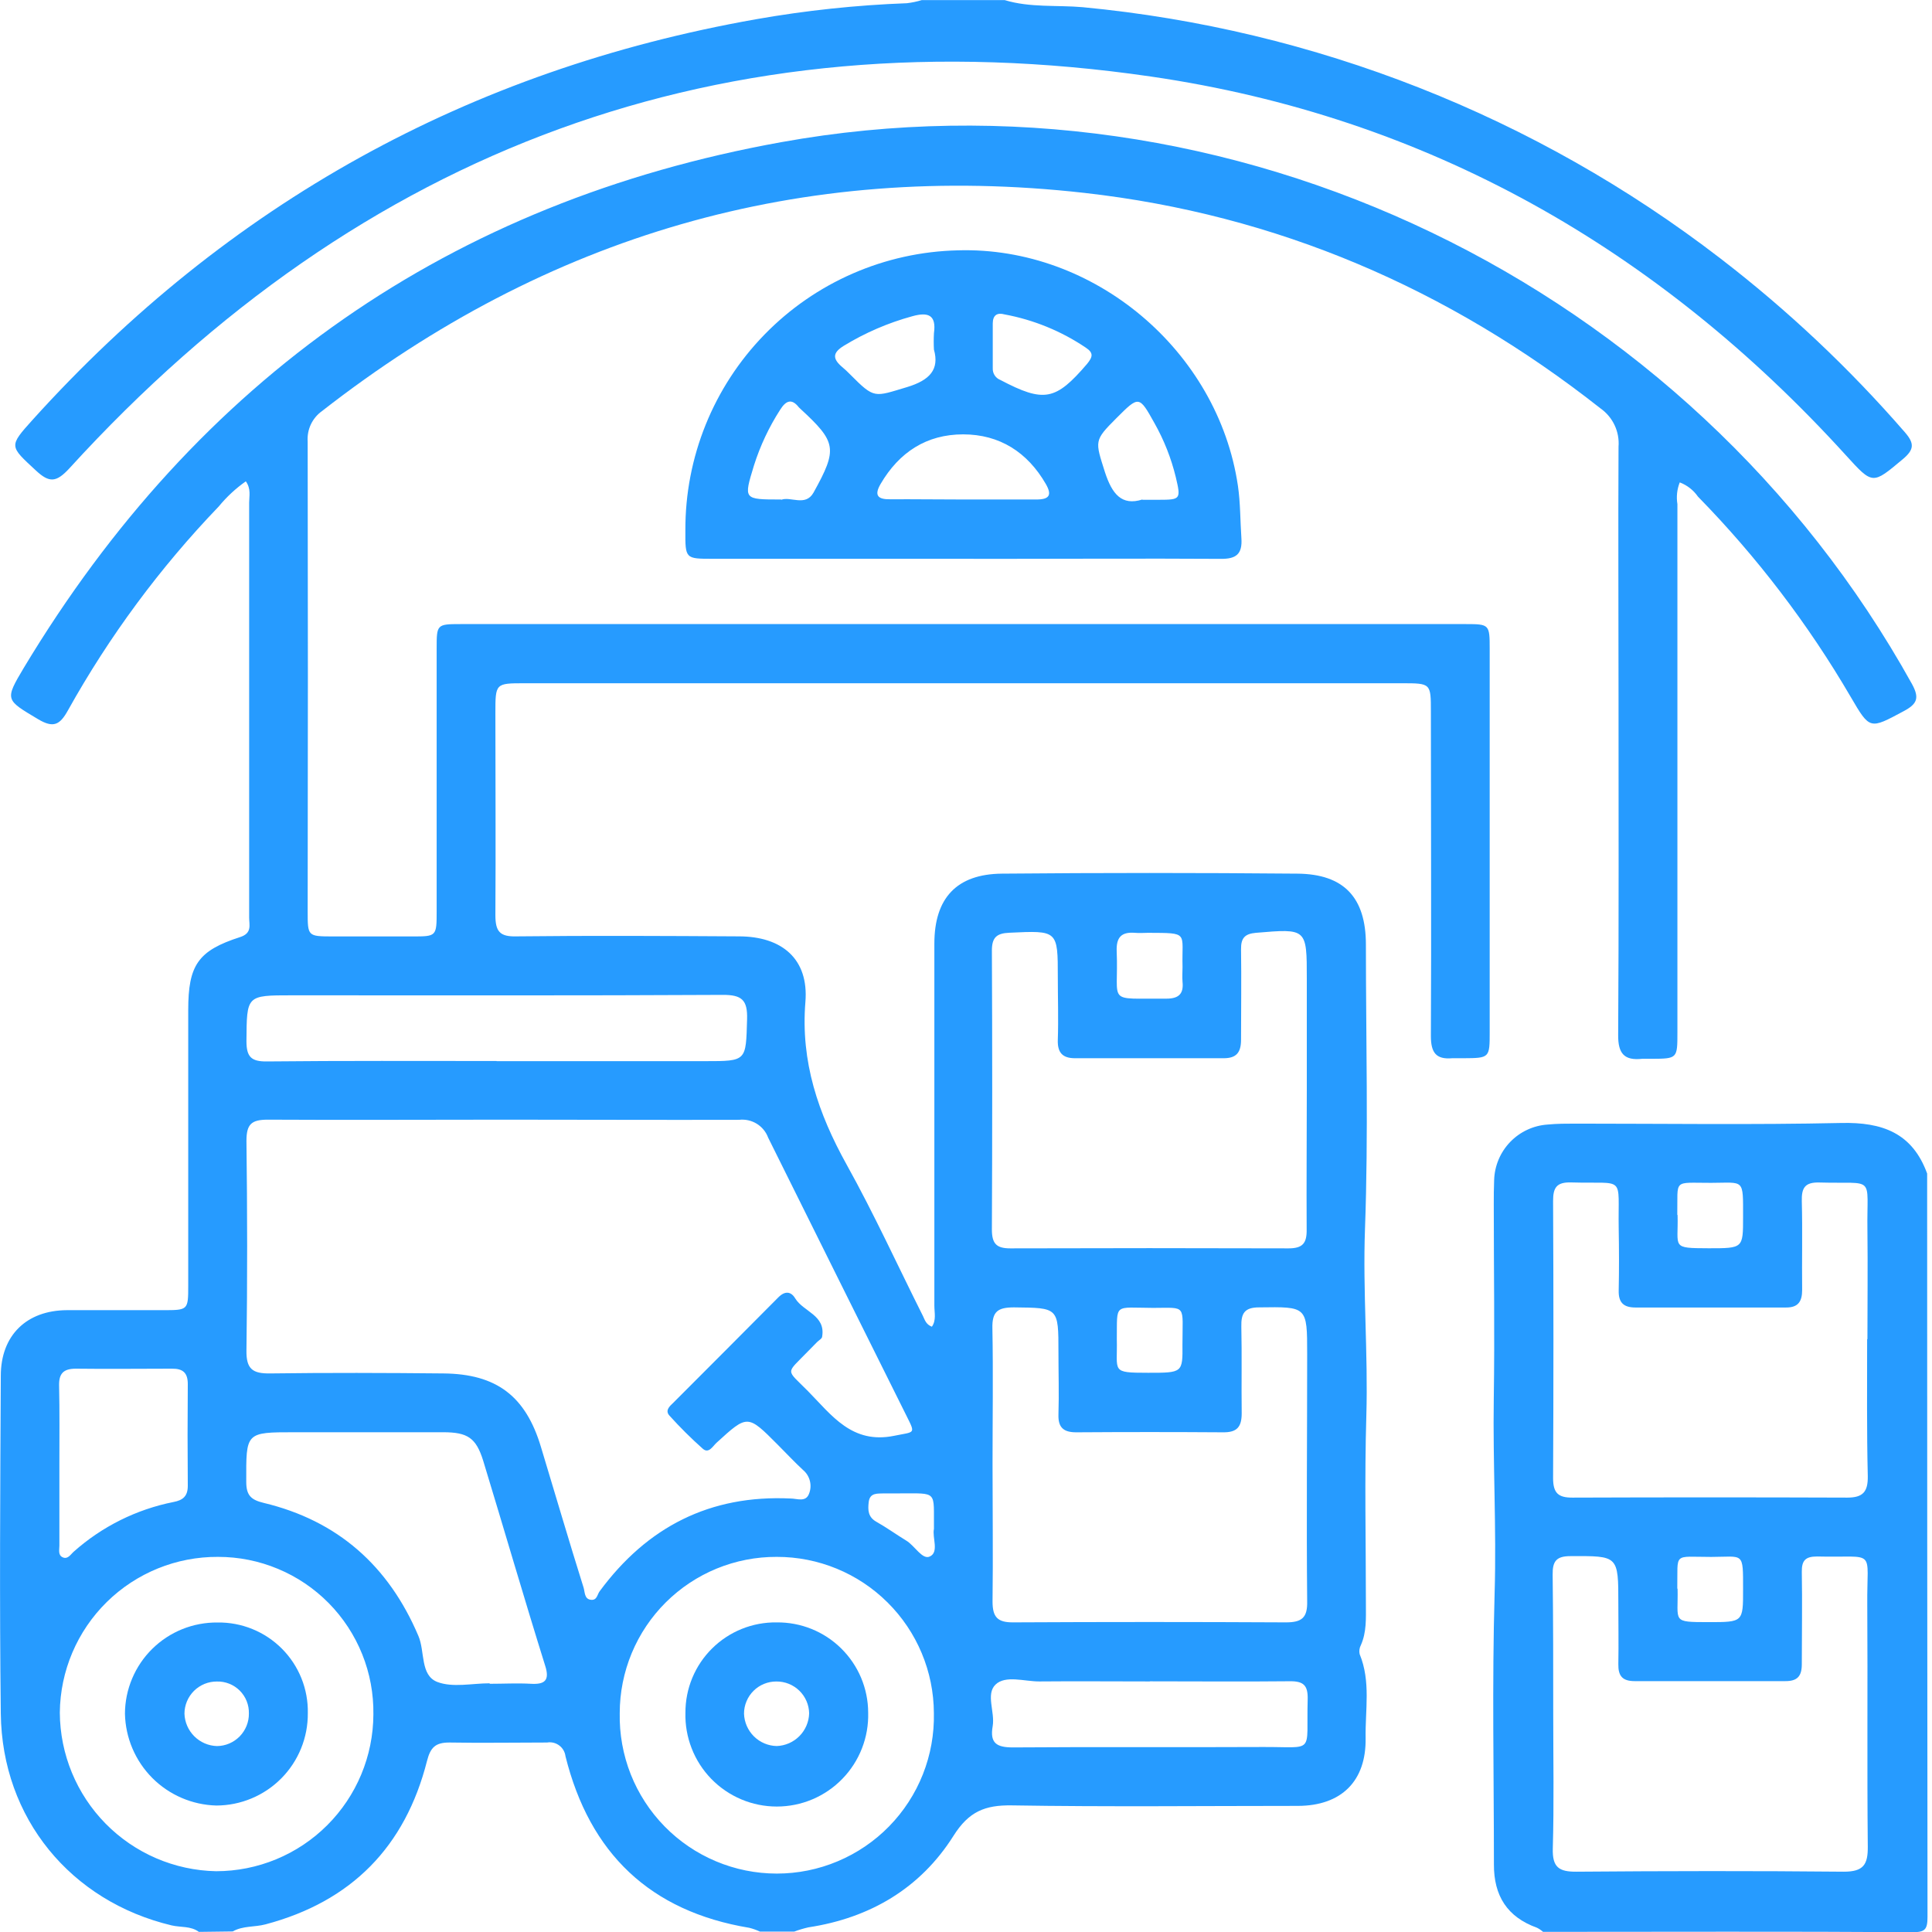 <svg width="80" height="80" viewBox="0 0 80 80" fill="none" xmlns="http://www.w3.org/2000/svg">
<g clip-path="url(#clip0_222_3947)">
<path d="M8.235 79.995C7.9 79.745 7.485 79.815 7.109 79.727C2.933 78.733 0.083 75.29 0.033 70.955C-0.023 66.293 0.009 61.632 0.033 56.971C0.033 55.292 1.1 54.259 2.774 54.251C4.1 54.251 5.421 54.251 6.75 54.251C7.788 54.251 7.794 54.251 7.794 53.23C7.794 49.431 7.794 45.629 7.794 41.825C7.794 39.964 8.197 39.364 9.944 38.802C10.446 38.641 10.317 38.299 10.317 37.999C10.317 35.603 10.317 33.209 10.317 30.812C10.317 27.479 10.317 24.146 10.317 20.813C10.317 20.54 10.402 20.245 10.179 19.931C9.76 20.225 9.383 20.576 9.058 20.972C6.624 23.506 4.526 26.343 2.815 29.412C2.477 30.024 2.209 30.156 1.577 29.78C0.227 28.971 0.186 28.995 0.989 27.648C8.185 15.687 18.648 8.353 32.359 5.885C50.936 2.533 69.963 11.738 79.168 28.318C79.492 28.906 79.383 29.15 78.833 29.445C77.418 30.203 77.433 30.224 76.633 28.856C74.874 25.842 72.749 23.057 70.308 20.563C70.122 20.295 69.859 20.09 69.555 19.975C69.441 20.261 69.408 20.572 69.458 20.875C69.458 28.166 69.458 35.457 69.458 42.746C69.458 43.834 69.458 43.837 68.384 43.843C68.255 43.843 68.122 43.843 67.993 43.843C67.261 43.922 66.999 43.628 67.005 42.864C67.034 38.202 67.02 33.544 67.02 28.883C67.02 25.421 67.002 21.957 67.02 18.496C67.044 18.19 66.988 17.883 66.857 17.606C66.727 17.329 66.526 17.09 66.276 16.913C59.976 11.949 52.865 8.885 44.907 7.988C33.176 6.665 22.645 9.753 13.329 17.025C13.131 17.167 12.973 17.358 12.87 17.578C12.767 17.798 12.723 18.041 12.74 18.284C12.752 24.768 12.752 31.251 12.74 37.735C12.74 38.77 12.74 38.773 13.775 38.776H17.069C18.078 38.776 18.081 38.776 18.081 37.72C18.081 34.103 18.081 30.484 18.081 26.862C18.081 25.86 18.081 25.842 19.069 25.842C32.948 25.842 46.824 25.842 60.697 25.842C61.67 25.842 61.685 25.86 61.685 26.865C61.685 32.159 61.685 37.445 61.685 42.722C61.685 43.805 61.685 43.813 60.6 43.819C60.444 43.819 60.288 43.819 60.132 43.819C59.456 43.878 59.25 43.578 59.25 42.902C59.273 38.423 59.25 33.944 59.25 29.468C59.25 28.292 59.25 28.292 58.047 28.292H21.727C20.513 28.292 20.513 28.292 20.513 29.533C20.513 32.321 20.531 35.12 20.513 37.891C20.513 38.567 20.689 38.794 21.395 38.773C24.462 38.738 27.527 38.755 30.594 38.773C32.388 38.773 33.494 39.717 33.35 41.487C33.147 43.972 33.885 46.11 35.058 48.225C36.194 50.266 37.167 52.401 38.217 54.492C38.293 54.648 38.34 54.842 38.587 54.936C38.776 54.671 38.69 54.348 38.69 54.071C38.69 49.072 38.69 44.072 38.69 39.073C38.69 37.197 39.605 36.194 41.484 36.176C45.562 36.139 49.641 36.139 53.721 36.176C55.653 36.191 56.556 37.17 56.559 39.102C56.559 43.034 56.665 46.969 56.521 50.895C56.427 53.477 56.653 56.044 56.577 58.624C56.5 61.203 56.559 63.829 56.559 66.432C56.559 67.02 56.591 67.579 56.35 68.123C56.29 68.236 56.272 68.368 56.3 68.493C56.768 69.625 56.527 70.811 56.547 71.969C56.577 73.751 55.544 74.772 53.748 74.778C49.798 74.778 45.848 74.822 41.899 74.757C40.784 74.74 40.117 75.01 39.481 76.019C38.111 78.189 36.029 79.418 33.476 79.807C33.276 79.852 33.08 79.911 32.888 79.983H31.468C31.327 79.918 31.18 79.865 31.029 79.827C26.912 79.145 24.416 76.736 23.416 72.725C23.405 72.637 23.377 72.551 23.333 72.474C23.288 72.397 23.229 72.329 23.157 72.276C23.086 72.223 23.005 72.184 22.918 72.163C22.832 72.143 22.742 72.139 22.654 72.154C21.304 72.154 19.957 72.178 18.607 72.154C18.034 72.154 17.825 72.352 17.681 72.919C16.778 76.472 14.552 78.739 10.996 79.683C10.546 79.804 10.055 79.736 9.638 79.977L8.235 79.995ZM20.91 46.363C17.637 46.363 14.364 46.381 11.088 46.363C10.408 46.363 10.205 46.551 10.205 47.245C10.241 50.133 10.246 53.024 10.205 55.912C10.191 56.697 10.467 56.88 11.185 56.871C13.575 56.839 15.966 56.847 18.357 56.871C20.563 56.889 21.772 57.815 22.401 59.921C22.989 61.861 23.557 63.805 24.166 65.743C24.221 65.923 24.195 66.208 24.46 66.243C24.724 66.279 24.727 66.029 24.83 65.891C26.798 63.223 29.403 61.891 32.738 62.05C33 62.05 33.359 62.214 33.497 61.861C33.567 61.691 33.581 61.503 33.536 61.324C33.492 61.145 33.392 60.985 33.25 60.867C32.888 60.532 32.553 60.17 32.203 59.821C30.953 58.565 30.956 58.568 29.671 59.741C29.515 59.882 29.35 60.206 29.103 59.991C28.617 59.559 28.156 59.101 27.721 58.618C27.53 58.409 27.721 58.233 27.877 58.088C29.327 56.633 30.782 55.183 32.229 53.721C32.503 53.445 32.753 53.471 32.929 53.765C33.267 54.318 34.191 54.456 34.044 55.342C34.044 55.427 33.911 55.495 33.838 55.568C33.712 55.7 33.582 55.827 33.456 55.956C32.529 56.918 32.529 56.665 33.456 57.603C34.441 58.603 35.279 59.809 37.026 59.453C37.879 59.276 37.923 59.4 37.538 58.63C35.626 54.789 33.715 50.954 31.806 47.104C31.717 46.865 31.55 46.663 31.333 46.53C31.115 46.397 30.859 46.34 30.606 46.369C27.353 46.378 24.133 46.363 20.91 46.363ZM54.112 45.131V40.529C54.112 38.435 54.112 38.449 52.004 38.626C51.533 38.667 51.383 38.855 51.389 39.308C51.407 40.555 51.389 41.805 51.389 43.052C51.389 43.587 51.192 43.819 50.669 43.819C48.62 43.819 46.569 43.819 44.516 43.819C43.993 43.819 43.781 43.584 43.802 43.049C43.831 42.19 43.802 41.331 43.802 40.473C43.802 38.514 43.802 38.529 41.79 38.623C41.267 38.646 41.072 38.82 41.072 39.361C41.09 43.21 41.09 47.059 41.072 50.91C41.072 51.498 41.261 51.692 41.831 51.692C45.672 51.68 49.514 51.68 53.356 51.692C53.945 51.692 54.115 51.477 54.106 50.907C54.095 48.981 54.112 47.057 54.112 45.131ZM41.099 60.62C41.099 62.52 41.123 64.42 41.099 66.317C41.099 66.964 41.308 67.181 41.946 67.179C45.714 67.159 49.48 67.159 53.245 67.179C53.909 67.179 54.145 66.987 54.127 66.296C54.095 62.888 54.127 59.479 54.127 56.071C54.127 54.086 54.127 54.109 52.136 54.136C51.527 54.136 51.389 54.389 51.401 54.93C51.427 56.127 51.401 57.327 51.416 58.521C51.416 59.094 51.215 59.315 50.645 59.309C48.622 59.295 46.596 59.295 44.569 59.309C44.049 59.309 43.81 59.121 43.828 58.571C43.855 57.715 43.828 56.853 43.828 55.995C43.828 54.13 43.828 54.157 41.99 54.136C41.325 54.136 41.075 54.298 41.093 55.004C41.128 56.871 41.099 58.744 41.099 60.62ZM32.162 64.467C31.31 64.463 30.465 64.628 29.677 64.951C28.888 65.275 28.172 65.751 27.568 66.352C26.964 66.953 26.485 67.667 26.158 68.454C25.831 69.241 25.662 70.085 25.662 70.937C25.644 71.803 25.799 72.663 26.117 73.469C26.436 74.274 26.912 75.007 27.518 75.626C28.123 76.245 28.846 76.736 29.645 77.072C30.443 77.408 31.3 77.581 32.166 77.581C33.032 77.581 33.889 77.408 34.687 77.072C35.486 76.736 36.209 76.245 36.815 75.626C37.42 75.007 37.897 74.274 38.215 73.469C38.534 72.663 38.688 71.803 38.67 70.937C38.664 69.216 37.975 67.569 36.754 66.356C35.534 65.142 33.882 64.463 32.162 64.467ZM9.029 64.467C7.306 64.456 5.648 65.129 4.42 66.338C3.192 67.547 2.493 69.193 2.477 70.916C2.486 72.639 3.167 74.289 4.376 75.516C5.584 76.743 7.225 77.449 8.947 77.483C10.671 77.483 12.324 76.8 13.545 75.583C14.766 74.366 15.455 72.714 15.461 70.99C15.473 70.138 15.317 69.291 14.999 68.5C14.681 67.709 14.21 66.988 13.611 66.381C13.012 65.774 12.299 65.292 11.512 64.964C10.726 64.635 9.882 64.466 9.029 64.467ZM20.275 69.702V69.722C20.845 69.722 21.419 69.69 21.986 69.722C22.554 69.755 22.771 69.587 22.575 68.975C21.692 66.149 20.869 63.311 20.007 60.482C19.713 59.541 19.366 59.306 18.351 59.306C16.293 59.306 14.252 59.306 12.205 59.306C10.158 59.306 10.191 59.306 10.197 61.364C10.197 61.917 10.393 62.106 10.92 62.232C13.984 62.967 16.09 64.835 17.325 67.74C17.602 68.384 17.393 69.367 18.107 69.646C18.748 69.89 19.548 69.702 20.275 69.702ZM20.569 43.94H29.203C30.927 43.94 30.885 43.94 30.935 42.202C30.959 41.405 30.715 41.193 29.93 41.196C23.98 41.228 18.031 41.214 12.082 41.214C10.194 41.214 10.22 41.214 10.205 43.114C10.205 43.764 10.405 43.958 11.046 43.952C14.217 43.919 17.384 43.934 20.554 43.934L20.569 43.94ZM47.625 69.625C46.093 69.625 44.56 69.611 43.028 69.625C42.411 69.625 41.634 69.358 41.222 69.755C40.811 70.152 41.205 70.893 41.105 71.475C40.978 72.193 41.281 72.357 41.949 72.357C45.378 72.331 48.807 72.357 52.242 72.34C54.492 72.325 54.083 72.678 54.148 70.378C54.165 69.79 53.983 69.608 53.398 69.617C51.451 69.637 49.527 69.62 47.604 69.62L47.625 69.625ZM2.459 60.644C2.459 61.761 2.459 62.882 2.459 63.999C2.459 64.173 2.394 64.4 2.603 64.488C2.812 64.576 2.924 64.364 3.053 64.252C4.223 63.21 5.651 62.499 7.188 62.194C7.573 62.12 7.776 61.956 7.776 61.526C7.764 60.12 7.764 58.716 7.776 57.312C7.776 56.839 7.57 56.668 7.114 56.674C5.791 56.674 4.468 56.691 3.141 56.674C2.636 56.674 2.438 56.868 2.447 57.362C2.471 58.456 2.459 59.55 2.459 60.644ZM48.966 40.038C48.928 38.593 49.26 38.635 47.539 38.626C47.357 38.626 47.175 38.644 46.995 38.626C46.431 38.582 46.216 38.814 46.24 39.396C46.331 41.614 45.76 41.331 48.298 41.352C48.795 41.352 49.019 41.164 48.966 40.658C48.948 40.455 48.966 40.246 48.966 40.038ZM46.245 55.456C46.278 56.809 45.978 56.842 47.545 56.844C48.966 56.844 48.974 56.844 48.963 55.668C48.963 53.998 49.157 54.154 47.751 54.157C46.098 54.151 46.263 53.939 46.245 55.456ZM38.673 63.308C38.655 61.717 38.855 61.838 37.24 61.838C37.035 61.838 36.826 61.838 36.62 61.838C36.346 61.853 36.014 61.791 35.97 62.209C35.935 62.526 35.941 62.817 36.285 63.011C36.711 63.25 37.111 63.541 37.532 63.797C37.879 64.008 38.193 64.597 38.499 64.452C38.896 64.273 38.593 63.664 38.673 63.308Z" fill="#269BFF"/>
<path d="M63.895 79.994C63.818 79.926 63.733 79.869 63.642 79.823C62.413 79.382 61.854 78.503 61.86 77.2C61.86 73.456 61.781 69.707 61.889 65.963C61.969 63.278 61.813 60.602 61.854 57.92C61.895 55.237 61.854 52.561 61.854 49.882C61.854 49.544 61.854 49.203 61.869 48.868C61.886 48.277 62.122 47.714 62.532 47.288C62.942 46.862 63.496 46.604 64.086 46.565C64.472 46.527 64.863 46.527 65.263 46.527C68.924 46.527 72.585 46.58 76.244 46.5C77.938 46.462 79.185 46.909 79.799 48.594C79.799 58.852 79.804 69.111 79.814 79.37C79.814 79.905 79.708 80.011 79.176 80.008C74.082 79.973 68.989 79.994 63.895 79.994ZM64.316 71.001C64.316 72.847 64.351 74.697 64.298 76.544C64.277 77.317 64.548 77.509 65.28 77.503C68.968 77.473 72.659 77.467 76.347 77.503C77.164 77.503 77.35 77.209 77.341 76.456C77.308 73.124 77.341 69.792 77.32 66.457C77.296 64.063 77.743 64.513 75.235 64.451C74.759 64.451 74.603 64.619 74.609 65.086C74.632 66.363 74.609 67.636 74.609 68.91C74.609 69.407 74.426 69.615 73.923 69.612C71.847 69.612 69.768 69.612 67.689 69.612C67.171 69.612 67.004 69.389 67.012 68.907C67.027 68.071 67.012 67.239 67.012 66.407C67.012 64.401 67.012 64.428 65.03 64.436C64.442 64.436 64.283 64.648 64.292 65.21C64.316 67.148 64.316 69.074 64.316 71.001ZM77.326 55.452C77.326 53.944 77.344 52.435 77.326 50.926C77.294 48.624 77.688 49.032 75.341 48.965C74.732 48.947 74.594 49.191 74.609 49.744C74.641 50.967 74.609 52.191 74.623 53.414C74.623 53.899 74.453 54.144 73.953 54.141C71.876 54.141 69.797 54.141 67.721 54.141C67.23 54.141 67.015 53.938 67.027 53.438C67.045 52.579 67.042 51.72 67.027 50.861C66.989 48.627 67.351 49.029 65.054 48.962C64.466 48.947 64.307 49.165 64.31 49.732C64.329 53.555 64.329 57.379 64.31 61.202C64.31 61.825 64.522 62.016 65.115 62.013C68.907 61.999 72.699 61.999 76.491 62.013C77.135 62.013 77.35 61.778 77.341 61.131C77.296 59.252 77.314 57.349 77.314 55.452H77.326ZM69.465 50.309C69.503 51.673 69.171 51.682 70.759 51.688C72.177 51.688 72.177 51.688 72.177 50.406C72.177 48.776 72.238 48.977 70.853 48.979C69.247 48.982 69.48 48.797 69.453 50.309H69.465ZM69.465 65.783C69.497 67.166 69.195 67.166 70.75 67.169C72.177 67.169 72.179 67.169 72.177 65.816C72.177 64.231 72.212 64.466 70.859 64.469C69.253 64.469 69.48 64.257 69.453 65.783H69.465Z" fill="#269BFF"/>
<path d="M41.601 0.004C42.66 0.324 43.766 0.204 44.836 0.298C54.437 1.21 63.585 4.813 71.228 10.694C74.011 12.832 76.573 15.245 78.874 17.896C79.277 18.358 79.268 18.614 78.794 19.011C77.53 20.069 77.553 20.081 76.427 18.843C68.642 10.282 59.076 4.83 47.648 3.168C29.947 0.592 14.966 6.127 2.873 19.393C2.329 19.981 2.044 20.002 1.485 19.481C0.391 18.467 0.356 18.487 1.347 17.387C9.438 8.427 19.422 2.898 31.299 0.798C33.367 0.433 35.457 0.211 37.555 0.133C37.763 0.108 37.969 0.065 38.169 0.004H41.601Z" fill="#269BFF"/>
<path d="M39.876 23.138H29.512C28.374 23.138 28.374 23.138 28.38 21.962C28.366 18.937 29.541 16.027 31.651 13.859C33.76 11.69 36.636 10.436 39.661 10.366C45.304 10.196 50.436 14.522 51.26 20.118C51.365 20.841 51.354 21.568 51.404 22.291C51.448 22.95 51.18 23.147 50.551 23.141C47.357 23.121 44.16 23.141 40.967 23.141L39.876 23.138ZM39.89 20.683C40.899 20.683 41.908 20.683 42.916 20.683C43.457 20.683 43.566 20.497 43.307 20.044C42.546 18.724 41.39 17.986 39.881 17.986C38.373 17.986 37.235 18.718 36.461 20.044C36.191 20.512 36.343 20.683 36.864 20.674C37.873 20.668 38.882 20.683 39.89 20.683ZM41.596 13.019C41.302 12.937 41.111 13.039 41.108 13.389C41.108 14.013 41.108 14.633 41.108 15.254C41.104 15.357 41.132 15.458 41.188 15.544C41.245 15.63 41.327 15.696 41.422 15.733C43.231 16.683 43.71 16.589 45.01 15.072C45.251 14.777 45.29 14.613 44.96 14.395C43.945 13.71 42.8 13.242 41.596 13.019ZM38.673 14.489C38.66 14.258 38.66 14.026 38.673 13.795C38.779 13.034 38.426 12.913 37.776 13.095C36.779 13.367 35.826 13.778 34.944 14.316C34.464 14.61 34.473 14.857 34.873 15.198C34.988 15.294 35.098 15.396 35.202 15.504C36.22 16.527 36.191 16.436 37.555 16.03C38.508 15.742 38.902 15.295 38.673 14.477V14.489ZM32.347 20.695C32.738 20.544 33.35 20.989 33.685 20.4C34.694 18.58 34.644 18.312 33.132 16.918L33.076 16.863C32.782 16.489 32.544 16.589 32.309 16.96C31.845 17.678 31.479 18.456 31.221 19.271C30.791 20.686 30.771 20.683 32.347 20.683V20.695ZM47.304 20.695C47.627 20.695 47.81 20.695 47.992 20.695C48.892 20.695 48.901 20.665 48.686 19.753C48.496 18.972 48.199 18.221 47.804 17.521C47.166 16.377 47.163 16.38 46.228 17.315C45.292 18.251 45.345 18.254 45.754 19.553C46.048 20.45 46.442 20.956 47.304 20.683V20.695Z" fill="#269BFF"/>
<path d="M32.161 67.18C32.656 67.175 33.147 67.267 33.605 67.452C34.064 67.637 34.481 67.911 34.833 68.259C35.185 68.606 35.465 69.019 35.657 69.475C35.848 69.931 35.948 70.42 35.949 70.915C35.963 71.421 35.876 71.924 35.692 72.395C35.508 72.867 35.232 73.296 34.879 73.659C34.526 74.022 34.105 74.31 33.639 74.507C33.172 74.704 32.672 74.805 32.166 74.805C31.66 74.805 31.159 74.704 30.693 74.507C30.227 74.31 29.805 74.022 29.452 73.659C29.1 73.296 28.823 72.867 28.64 72.395C28.456 71.924 28.368 71.421 28.382 70.915C28.381 70.42 28.478 69.931 28.668 69.474C28.858 69.017 29.137 68.603 29.489 68.256C29.841 67.908 30.258 67.634 30.717 67.449C31.176 67.264 31.667 67.173 32.161 67.18ZM32.161 72.3C32.515 72.287 32.851 72.141 33.101 71.889C33.35 71.638 33.495 71.301 33.505 70.947C33.499 70.593 33.353 70.255 33.099 70.008C32.845 69.761 32.504 69.624 32.15 69.627C31.974 69.626 31.8 69.659 31.637 69.726C31.474 69.792 31.326 69.89 31.202 70.014C31.077 70.138 30.978 70.285 30.911 70.447C30.843 70.609 30.808 70.783 30.808 70.959C30.82 71.314 30.967 71.651 31.22 71.901C31.473 72.151 31.812 72.293 32.167 72.3H32.161Z" fill="#269BFF"/>
<path d="M9.009 67.184C9.503 67.177 9.994 67.269 10.452 67.456C10.91 67.642 11.325 67.919 11.674 68.269C12.023 68.619 12.297 69.036 12.482 69.495C12.666 69.954 12.756 70.445 12.746 70.939C12.75 71.44 12.655 71.936 12.467 72.399C12.278 72.862 12 73.284 11.648 73.639C11.296 73.994 10.877 74.276 10.415 74.469C9.954 74.662 9.459 74.762 8.959 74.763C7.96 74.737 7.009 74.328 6.304 73.62C5.6 72.911 5.195 71.959 5.174 70.96C5.176 70.46 5.277 69.965 5.472 69.504C5.666 69.043 5.949 68.625 6.306 68.274C6.662 67.923 7.084 67.646 7.548 67.459C8.012 67.272 8.509 67.179 9.009 67.184ZM10.306 70.951C10.31 70.776 10.279 70.602 10.214 70.439C10.149 70.276 10.051 70.128 9.927 70.004C9.803 69.881 9.655 69.783 9.492 69.719C9.329 69.654 9.155 69.623 8.979 69.628C8.804 69.627 8.63 69.661 8.468 69.727C8.306 69.794 8.158 69.891 8.033 70.015C7.909 70.138 7.81 70.285 7.742 70.447C7.674 70.608 7.639 70.782 7.638 70.957C7.649 71.311 7.795 71.646 8.045 71.896C8.296 72.146 8.632 72.291 8.985 72.301C9.161 72.299 9.334 72.263 9.495 72.194C9.656 72.125 9.802 72.025 9.925 71.9C10.048 71.774 10.144 71.626 10.21 71.463C10.275 71.301 10.308 71.127 10.306 70.951Z" fill="#269BFF"/>
</g>
<defs>
<clipPath id="clip0_222_3947">
<rect width="79.815" height="80" fill="white"/>
</clipPath>
</defs>
</svg>

